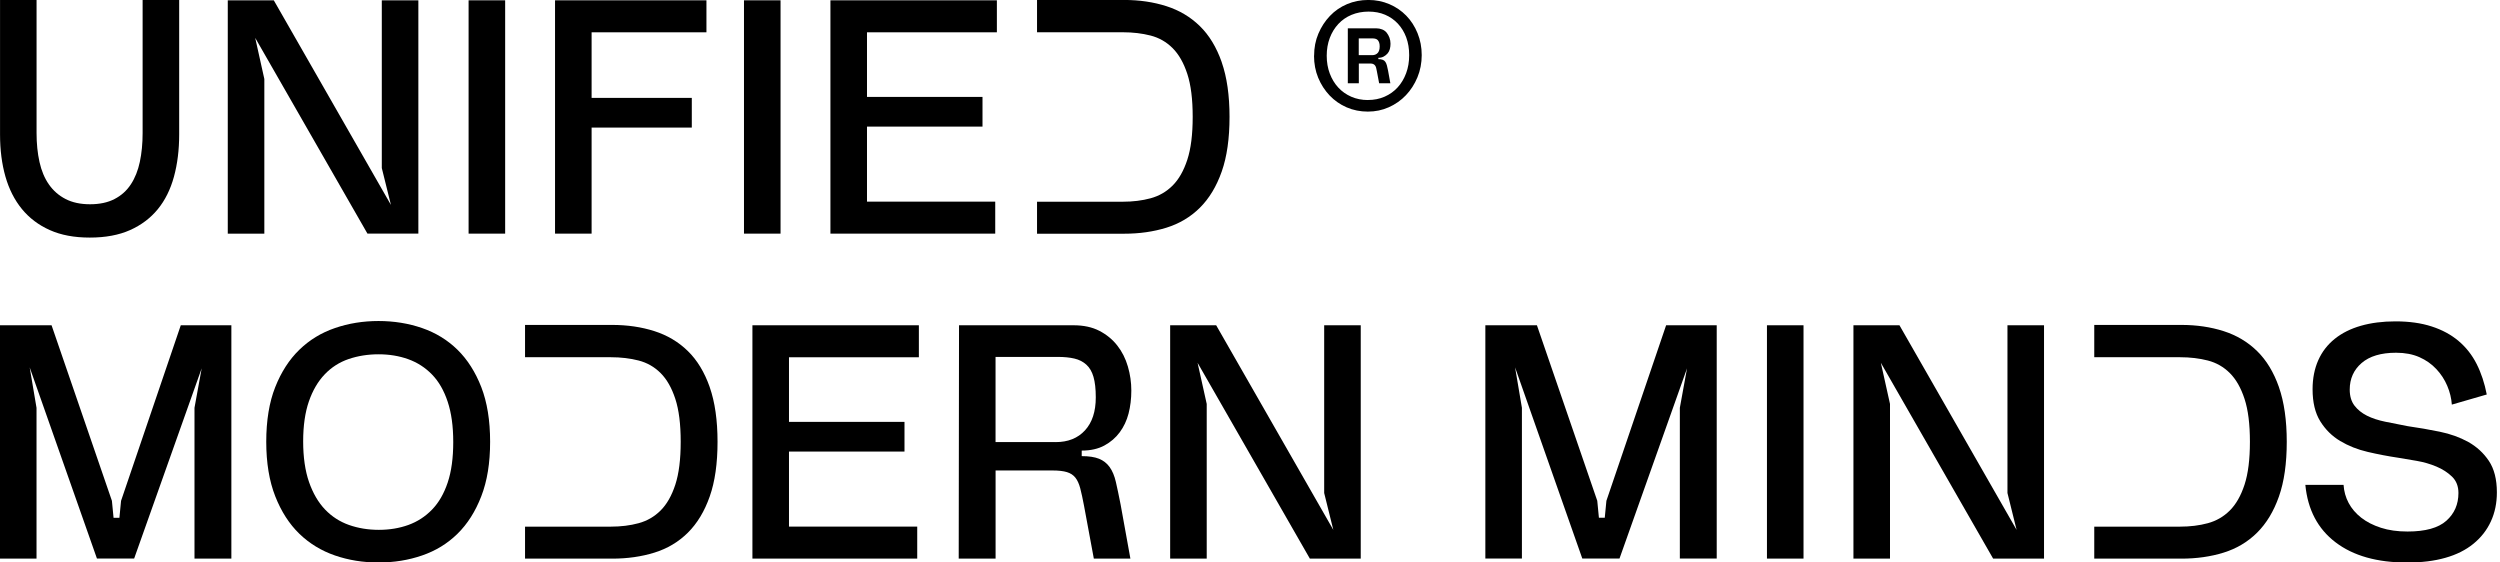 <svg xmlns="http://www.w3.org/2000/svg" width="640" height="144" viewBox="0 0 640 144" fill="none"><g clip-path="url(#clip0_71_130)"><path d="M9.36 0V34.08C9.36 36.75 9.61 39.22 10.11 41.47C10.61 43.72 11.42 45.65 12.53 47.23C13.64 48.82 15.06 50.06 16.79 50.95C18.52 51.84 20.6 52.29 23.05 52.29C25.5 52.29 27.59 51.85 29.32 50.95C31.05 50.06 32.44 48.81 33.5 47.19C34.56 45.58 35.33 43.65 35.8 41.43C36.27 39.2 36.51 36.75 36.51 34.08V0H45.87V34.42C45.87 38.38 45.42 41.98 44.53 45.24C43.64 48.5 42.26 51.27 40.4 53.55C38.53 55.83 36.17 57.62 33.3 58.9C30.43 60.18 26.99 60.82 22.99 60.82C18.99 60.82 15.62 60.18 12.75 58.9C9.88 57.62 7.5 55.82 5.61 53.51C3.72 51.2 2.31 48.43 1.39 45.2C0.47 41.97 0.01 38.38 0.01 34.42V0H9.37H9.36Z" fill="black"></path><path d="M58.31 0.08H70.09L100.08 52.46L97.74 43.02V0.08H107.1V59.81H94.07L65.33 9.69L67.67 20.22V59.82H58.31V0.08Z" fill="black"></path><path d="M119.96 0.08H129.32V59.81H119.96V0.08Z" fill="black"></path><path d="M142.09 0.08H180.85V8.27H151.45V25.06H177.1V32.66H151.45V59.81H142.09V0.08Z" fill="black"></path><path d="M190.46 0.08H199.82V59.81H190.46V0.08Z" fill="black"></path><path d="M212.6 0.08H255.2V8.27H221.95V24.81H251.52V32.41H221.95V51.62H254.78V59.81H212.59V0.08H212.6Z" fill="black"></path><path d="M312.76 15.91C311.42 12.1 309.56 9.02 307.16 6.68C304.77 4.34 301.91 2.64 298.6 1.58C295.29 0.52 291.68 -0.01 287.78 -0.01H265.48V8.26H287.45C290.01 8.26 292.38 8.54 294.55 9.1C296.72 9.66 298.6 10.73 300.19 12.32C301.78 13.91 303.03 16.11 303.95 18.92C304.87 21.73 305.33 25.39 305.33 29.91C305.33 34.43 304.87 38.08 303.95 40.9C303.03 43.71 301.78 45.91 300.19 47.5C298.6 49.09 296.72 50.17 294.55 50.76C292.38 51.35 290.01 51.64 287.45 51.64H265.48V59.83H287.78C291.68 59.83 295.29 59.32 298.6 58.29C301.91 57.26 304.77 55.56 307.16 53.19C309.55 50.82 311.42 47.73 312.76 43.92C314.1 40.11 314.76 35.44 314.76 29.93C314.76 24.42 314.09 19.75 312.76 15.94V15.91Z" fill="black"></path><path d="M49.79 104.4L51.63 94.29L34.34 142.99H24.82L7.6 94.05L9.35 104.41V143H0V83.27H13.2L28.65 128.21L29.07 132.55H30.57L30.99 128.21L46.28 83.27H59.23V143H49.79V104.41V104.4Z" fill="black"></path><path d="M85.75 142.2C82.27 141 79.23 139.15 76.64 136.65C74.05 134.14 71.99 130.94 70.46 127.04C68.93 123.14 68.16 118.49 68.16 113.09C68.16 107.69 68.92 102.97 70.46 99.1C71.99 95.23 74.05 92.04 76.64 89.53C79.23 87.02 82.26 85.17 85.75 83.98C89.23 82.78 92.95 82.18 96.9 82.18C100.85 82.18 104.57 82.78 108.05 83.98C111.53 85.18 114.55 87.03 117.11 89.53C119.67 92.04 121.7 95.23 123.21 99.1C124.71 102.97 125.47 107.64 125.47 113.09C125.47 118.54 124.72 123.14 123.21 127.04C121.71 130.94 119.67 134.14 117.11 136.65C114.55 139.16 111.53 141.01 108.05 142.2C104.57 143.4 100.85 144 96.9 144C92.95 144 89.23 143.4 85.75 142.2ZM104.54 134.39C106.85 133.55 108.87 132.25 110.6 130.46C112.33 128.68 113.66 126.37 114.61 123.53C115.56 120.69 116.03 117.24 116.03 113.17C116.03 109.1 115.56 105.72 114.61 102.85C113.66 99.98 112.33 97.66 110.6 95.88C108.87 94.1 106.84 92.79 104.5 91.95C102.16 91.11 99.63 90.7 96.9 90.7C94.17 90.7 91.62 91.11 89.26 91.91C86.89 92.72 84.84 94.03 83.12 95.84C81.39 97.65 80.04 99.96 79.07 102.77C78.1 105.58 77.61 108.99 77.61 113C77.61 117.01 78.11 120.53 79.11 123.4C80.11 126.27 81.48 128.61 83.2 130.42C84.93 132.23 86.97 133.55 89.34 134.39C91.71 135.22 94.25 135.64 96.98 135.64C99.71 135.64 102.23 135.22 104.54 134.39Z" fill="black"></path><path d="M181.69 99.1C180.35 95.29 178.49 92.21 176.09 89.87C173.7 87.53 170.84 85.83 167.53 84.77C164.22 83.71 160.61 83.18 156.71 83.18H134.41V91.45H156.38C158.94 91.45 161.31 91.73 163.48 92.29C165.65 92.85 167.53 93.92 169.12 95.51C170.71 97.1 171.96 99.3 172.88 102.11C173.8 104.92 174.26 108.58 174.26 113.09C174.26 117.6 173.8 121.26 172.88 124.08C171.96 126.89 170.71 129.09 169.12 130.68C167.53 132.27 165.65 133.35 163.48 133.94C161.31 134.53 158.94 134.82 156.38 134.82H134.41V143.01H156.71C160.61 143.01 164.22 142.5 167.53 141.47C170.84 140.44 173.7 138.74 176.09 136.37C178.48 134 180.35 130.91 181.69 127.1C183.03 123.29 183.69 118.62 183.69 113.11C183.69 107.6 183.02 102.93 181.69 99.12V99.1Z" fill="black"></path><path d="M192.63 83.27H235.23V91.46H201.98V108H231.55V115.6H201.98V134.81H234.81V143H192.62V83.27H192.63Z" fill="black"></path><path d="M245.51 83.27H274.83C277.39 83.27 279.59 83.74 281.43 84.69C283.27 85.64 284.8 86.89 286.02 88.45C287.25 90.01 288.15 91.81 288.74 93.84C289.33 95.87 289.62 97.92 289.62 99.98C289.62 102.04 289.38 104.06 288.91 105.87C288.44 107.68 287.68 109.28 286.65 110.67C285.62 112.06 284.31 113.19 282.72 114.05C281.13 114.91 279.2 115.35 276.92 115.35V116.77C278.76 116.77 280.23 116.99 281.35 117.44C282.46 117.89 283.37 118.6 284.07 119.57C284.77 120.55 285.3 121.81 285.66 123.37C286.02 124.93 286.42 126.85 286.87 129.13L289.38 143H280.02L277.51 129.47C277.18 127.69 276.85 126.21 276.55 125.04C276.24 123.87 275.83 122.95 275.3 122.28C274.77 121.61 274.05 121.14 273.13 120.86C272.21 120.58 270.97 120.44 269.41 120.44H254.87V143H245.43L245.51 83.27ZM270.24 113.18C273.41 113.18 275.92 112.18 277.76 110.17C279.6 108.16 280.52 105.35 280.52 101.73C280.52 99.56 280.32 97.8 279.93 96.47C279.54 95.13 278.93 94.09 278.09 93.34C277.26 92.59 276.24 92.07 275.04 91.79C273.84 91.51 272.44 91.37 270.82 91.37H254.86V113.17H270.23L270.24 113.18Z" fill="black"></path><path d="M299.56 83.27H311.34L341.33 135.65L338.99 126.21V83.27H348.35V143H335.32L306.58 92.88L308.92 103.41V143.01H299.56V83.28V83.27Z" fill="black"></path><path d="M430.04 104.4L431.88 94.29L414.59 142.99H405.07L387.86 94.04L389.61 104.4V142.99H380.25V83.26H393.45L408.9 128.2L409.32 132.54H410.82L411.24 128.2L426.53 83.26H439.48V142.99H430.04V104.4Z" fill="black"></path><path d="M452.34 83.27H461.7V143H452.34V83.27Z" fill="black"></path><path d="M474.48 83.27H486.26L516.25 135.65L513.91 126.21V83.27H523.27V143H510.24L481.5 92.88L483.84 103.41V143.01H474.48V83.28V83.27Z" fill="black"></path><path d="M583.41 99.1C582.07 95.29 580.21 92.21 577.81 89.87C575.42 87.53 572.56 85.83 569.25 84.77C565.94 83.71 562.33 83.18 558.43 83.18H536.13V91.45H558.1C560.66 91.45 563.03 91.73 565.2 92.29C567.37 92.85 569.25 93.92 570.84 95.51C572.43 97.1 573.68 99.3 574.6 102.11C575.52 104.92 575.98 108.58 575.98 113.09C575.98 117.6 575.52 121.26 574.6 124.08C573.68 126.89 572.43 129.09 570.84 130.68C569.25 132.27 567.37 133.35 565.2 133.94C563.03 134.53 560.66 134.82 558.1 134.82H536.13V143.01H558.43C562.33 143.01 565.94 142.5 569.25 141.47C572.56 140.44 575.42 138.74 577.81 136.37C580.2 134 582.07 130.91 583.41 127.1C584.75 123.29 585.41 118.62 585.41 113.11C585.41 107.6 584.74 102.93 583.41 99.12V99.1Z" fill="black"></path><path d="M599.95 124.12C600.06 125.79 600.49 127.34 601.25 128.76C602.01 130.18 603.07 131.43 604.46 132.52C605.85 133.61 607.54 134.47 609.52 135.11C611.5 135.75 613.76 136.07 616.33 136.07C620.9 136.07 624.21 135.15 626.27 133.31C628.33 131.47 629.36 129.11 629.36 126.21C629.36 124.49 628.82 123.09 627.73 122.03C626.64 120.97 625.31 120.11 623.72 119.44C622.13 118.77 620.45 118.29 618.67 117.98C616.89 117.67 615.33 117.41 613.99 117.19C611.37 116.8 608.75 116.3 606.14 115.69C603.52 115.08 601.17 114.14 599.08 112.89C596.99 111.64 595.29 109.95 593.98 107.84C592.67 105.72 592.02 103 592.02 99.65C592.02 96.87 592.51 94.39 593.48 92.21C594.45 90.03 595.86 88.22 597.7 86.74C599.54 85.26 601.77 84.15 604.38 83.4C607 82.65 609.95 82.27 613.23 82.27C616.74 82.27 619.83 82.7 622.5 83.57C625.17 84.43 627.47 85.67 629.39 87.29C631.31 88.91 632.85 90.87 634.02 93.18C635.19 95.49 636.05 98.1 636.61 100.99L627.67 103.58C627.56 101.97 627.17 100.36 626.5 98.78C625.83 97.19 624.9 95.76 623.7 94.48C622.5 93.2 621.06 92.18 619.36 91.43C617.66 90.68 615.67 90.3 613.39 90.3C609.55 90.3 606.61 91.18 604.58 92.93C602.55 94.68 601.53 96.95 601.53 99.74C601.53 101.41 601.94 102.78 602.74 103.83C603.55 104.89 604.62 105.75 605.95 106.42C607.29 107.09 608.86 107.6 610.67 107.97C612.48 108.33 614.39 108.71 616.39 109.1C619.12 109.49 621.85 109.96 624.58 110.52C627.31 111.08 629.74 111.96 631.89 113.15C634.03 114.35 635.79 115.96 637.15 117.99C638.51 120.02 639.2 122.71 639.2 126.05C639.2 128.78 638.69 131.26 637.66 133.49C636.63 135.72 635.14 137.62 633.19 139.21C631.24 140.8 628.85 142 626.01 142.8C623.17 143.61 619.91 144.01 616.24 144.01C608.55 144.01 602.44 142.29 597.9 138.83C593.36 135.38 590.78 130.48 590.17 124.13H599.94L599.95 124.12Z" fill="black"></path><path d="M336.41 14.26C336.41 12.22 336.77 10.34 337.51 8.61C338.24 6.89 339.22 5.38 340.46 4.08C341.69 2.78 343.15 1.78 344.84 1.06C346.53 0.35 348.34 -0.01 350.29 -0.01C352.24 -0.01 353.99 0.35 355.67 1.06C357.34 1.77 358.78 2.76 360 4.01C361.22 5.26 362.18 6.75 362.89 8.49C363.6 10.23 363.96 12.1 363.96 14.11C363.96 16.12 363.59 18.05 362.86 19.8C362.13 21.55 361.15 23.08 359.91 24.38C358.68 25.68 357.22 26.7 355.55 27.45C353.88 28.2 352.09 28.57 350.17 28.57C348.25 28.57 346.41 28.21 344.74 27.48C343.07 26.75 341.62 25.74 340.38 24.44C339.15 23.14 338.17 21.63 337.46 19.91C336.75 18.19 336.39 16.31 336.39 14.26H336.41ZM350.18 25.6C351.74 25.6 353.17 25.32 354.46 24.75C355.76 24.18 356.87 23.39 357.8 22.37C358.73 21.35 359.45 20.14 359.97 18.74C360.49 17.35 360.75 15.8 360.75 14.12C360.75 12.44 360.5 10.96 360 9.59C359.5 8.23 358.78 7.05 357.86 6.06C356.94 5.07 355.84 4.31 354.58 3.77C353.31 3.23 351.9 2.97 350.35 2.97C348.8 2.97 347.31 3.25 345.99 3.8C344.67 4.35 343.55 5.13 342.61 6.14C341.67 7.15 340.94 8.34 340.42 9.72C339.9 11.1 339.64 12.62 339.64 14.27C339.64 15.92 339.9 17.44 340.42 18.82C340.94 20.2 341.66 21.39 342.59 22.4C343.51 23.41 344.63 24.19 345.92 24.76C347.22 25.33 348.65 25.61 350.2 25.61L350.18 25.6ZM345.02 7.25H352.32C352.87 7.25 353.38 7.35 353.85 7.54C354.32 7.73 354.7 8.01 354.99 8.37C355.28 8.73 355.51 9.15 355.7 9.64C355.88 10.13 355.97 10.65 355.97 11.2C355.97 11.69 355.91 12.14 355.8 12.56C355.69 12.98 355.49 13.36 355.22 13.68C354.94 14 354.61 14.27 354.22 14.48C353.83 14.69 353.38 14.8 352.86 14.8V15.14C353.31 15.14 353.69 15.2 353.98 15.31C354.27 15.42 354.5 15.6 354.66 15.85C354.82 16.09 354.95 16.4 355.05 16.77C355.15 17.14 355.24 17.57 355.34 18.06L355.93 21.32H353.06L352.48 18.25C352.42 17.89 352.35 17.59 352.29 17.35C352.22 17.11 352.13 16.91 352.02 16.77C351.91 16.62 351.76 16.5 351.58 16.41C351.4 16.31 351.15 16.26 350.83 16.26H347.86V21.32H345.04V7.25H345.02ZM351.3 14.12C351.88 14.12 352.34 13.93 352.69 13.56C353.03 13.19 353.2 12.63 353.2 11.88C353.2 11.46 353.15 11.12 353.05 10.86C352.95 10.6 352.83 10.4 352.69 10.25C352.54 10.1 352.36 10 352.13 9.93C351.9 9.86 351.64 9.83 351.35 9.83H347.84V14.11H351.3V14.12Z" fill="black"></path></g><defs><clipPath id="clip0_71_130"><rect width="639.21" height="144" fill="white"></rect></clipPath></defs></svg>